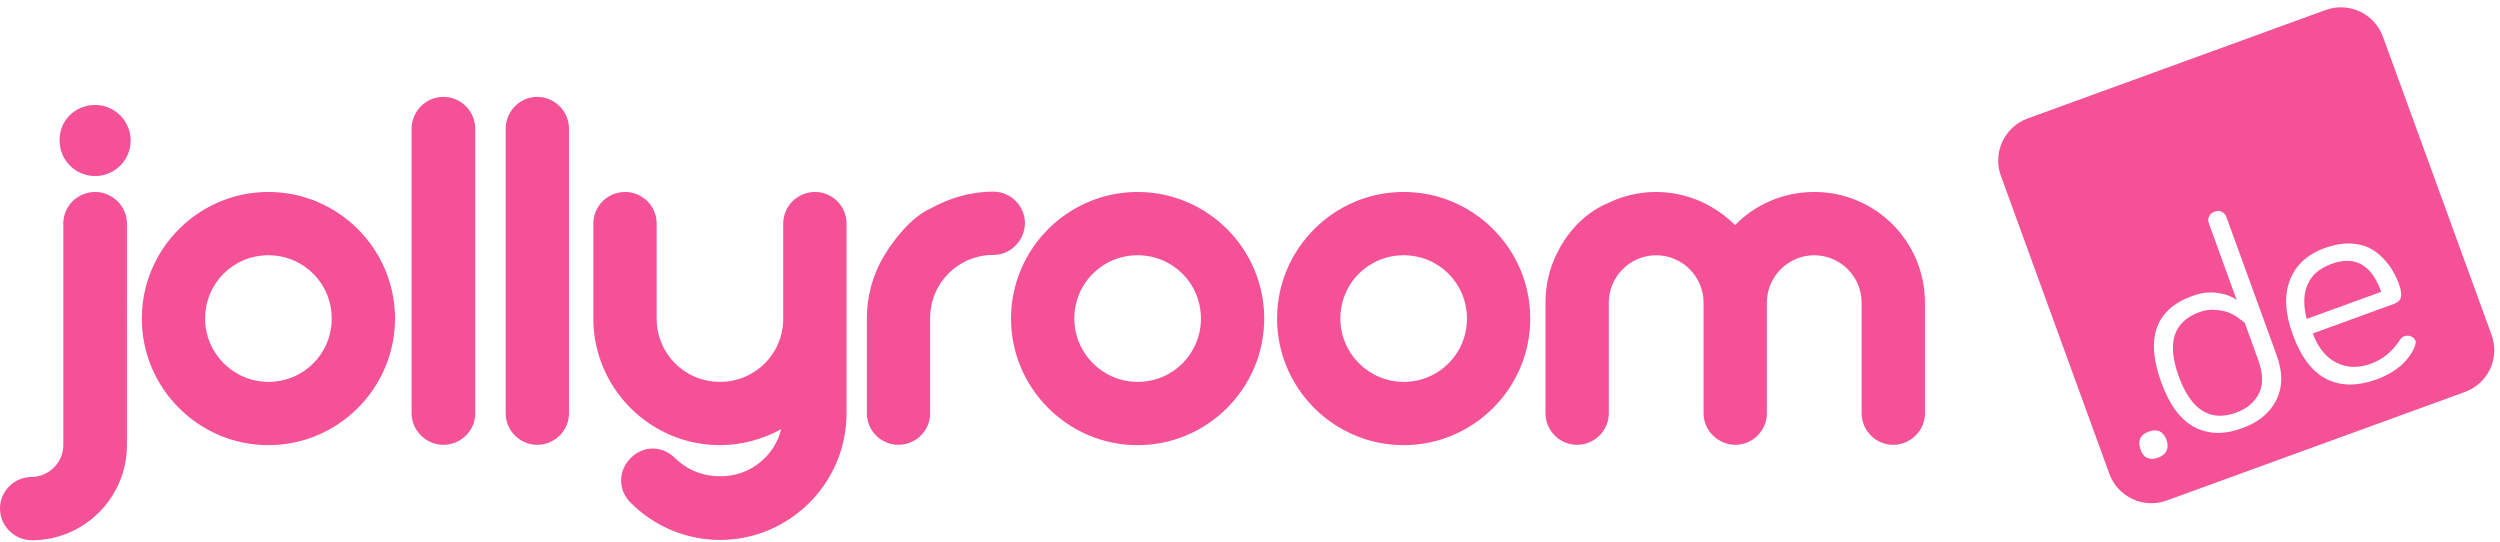 <?xml version="1.0" encoding="UTF-8"?> <svg xmlns="http://www.w3.org/2000/svg" height="542" viewBox="0 -1.1 738.6 159.1" width="2500"><g fill="#f45197"><path d="m18.7 129.9v-65.5c0-5.1 4.2-9.3 9.4-9.3 5.1 0 9.4 4.2 9.4 9.3v65.5c0 15.5-12.6 28.1-28.1 28.1-5.1 0-9.4-4.2-9.4-9.4 0-5.1 4.2-9.3 9.4-9.3 5.1-.1 9.3-4.3 9.3-9.4zm9.4-100.5c5.8 0 10.5 4.7 10.5 10.5s-4.7 10.5-10.5 10.5-10.5-4.7-10.5-10.5c-.1-5.9 4.6-10.5 10.5-10.5zm51.2 25.7c20.6 0 37.4 16.8 37.4 37.4s-16.8 37.4-37.4 37.4-37.4-16.8-37.4-37.4 16.8-37.4 37.4-37.4zm0 56.1c10.4 0 18.7-8.3 18.7-18.7s-8.3-18.7-18.7-18.7-18.7 8.3-18.7 18.7c0 10.3 8.4 18.7 18.7 18.7zm61.1 9.3c0 5.1-4.2 9.3-9.4 9.3-5.1 0-9.4-4.2-9.4-9.3v-84.1c0-5.1 4.2-9.4 9.4-9.4 5.1 0 9.4 4.2 9.4 9.4zm27.7 0c0 5.1-4.2 9.3-9.4 9.3-5.1 0-9.3-4.2-9.3-9.3v-84.1c0-5.1 4.2-9.4 9.3-9.4s9.4 4.2 9.4 9.4zm62.7 4.7c-5.4 2.9-11.5 4.7-18.1 4.7-20.6 0-37.4-16.8-37.4-37.4v-28.1c0-5.1 4.2-9.3 9.4-9.3 5.1 0 9.3 4.2 9.3 9.3v28.1c0 10.4 8.3 18.7 18.7 18.7s18.7-8.3 18.7-18.7v-28.1c0-5.1 4.2-9.3 9.4-9.3 5.1 0 9.3 4.2 9.3 9.3v56.1c0 20.6-16.8 37.4-37.4 37.4-9.5 0-19.1-3.7-26.4-11-1.8-1.8-2.8-4.1-2.8-6.6 0-5 4.4-9.4 9.3-9.4 2.5 0 4.8 1 6.6 2.8 3.8 3.7 8.5 5.4 13.3 5.4 8.8.1 16.1-5.9 18.1-13.9zm44.1-65.2c5.6-3.1 11.8-5 18.6-5 5.1 0 9.3 4.2 9.3 9.3s-4.2 9.4-9.3 9.4c-10.4 0-18.7 8.3-18.7 18.7v28.1c0 5.1-4.2 9.3-9.4 9.3-5.1 0-9.3-4.2-9.3-9.3v-28c0-6.7 1.8-13 5-18.4 7.1-11.7 13.8-14.1 13.8-14.1zm61.2-4.9c20.6 0 37.4 16.8 37.4 37.4s-16.8 37.4-37.4 37.4-37.4-16.8-37.4-37.4 16.8-37.4 37.4-37.4zm0 56.1c10.4 0 18.7-8.3 18.7-18.7s-8.3-18.7-18.7-18.7-18.7 8.3-18.7 18.7c0 10.3 8.4 18.7 18.7 18.7zm78.6-56.1c20.6 0 37.4 16.8 37.4 37.4s-16.8 37.4-37.4 37.4-37.4-16.8-37.4-37.4 16.8-37.4 37.4-37.4zm0 56.1c10.4 0 18.7-8.3 18.7-18.7s-8.3-18.7-18.7-18.7-18.7 8.3-18.7 18.7c0 10.3 8.4 18.7 18.7 18.7zm59.9-52.6c4.4-2.2 9.4-3.5 14.6-3.5 9.2 0 17.4 3.8 23.4 9.8 5.8-6 14.2-9.8 23.4-9.8 18.1 0 32.7 14.6 32.7 32.7v32.7c0 5.1-4.2 9.3-9.4 9.3-5.1 0-9.3-4.2-9.3-9.3v-32.7c0-7.7-6.3-14-14-14s-14 6.3-14 14v32.7c0 5.1-4.2 9.3-9.3 9.3s-9.4-4.2-9.4-9.3v-32.7c0-7.7-6.3-14-14-14s-14 6.3-14 14v32.7c0 5.1-4.2 9.3-9.4 9.3-5.1 0-9.3-4.2-9.3-9.3v-32.7c0-5.3 1.2-10.2 3.4-14.6 5.5-11.3 14.6-14.6 14.6-14.6zm214.1 17.8c-3.5 1.3-5.8 3.3-7 6.2-1.2 2.8-1.2 6.2-.2 10l22-8c-2.9-8.1-7.8-10.8-14.8-8.2z"></path><path d="m736.1 97.3-32.1-88.1c-2.5-6.8-10-10.3-16.8-7.9l-88.2 32.1c-6.8 2.5-10.3 10-7.9 16.8l32.1 88.2c2.5 6.8 10 10.3 16.8 7.9l88.2-32.1c6.9-2.5 10.4-10 7.9-16.9zm-98.5 36.3c-2.6.9-4.3.1-5.2-2.4-.9-2.6-.1-4.4 2.4-5.3 2.6-.9 4.3-.1 5.3 2.5.8 2.5 0 4.2-2.5 5.2zm34.9-17c-1.9 3.8-5.3 6.6-10.1 8.3-5.4 2-10.1 1.8-14.2-.4s-7.3-6.6-9.7-13.2c-4.7-13-1.7-21.6 9.3-25.5 2.4-.9 4.8-1.2 7.2-.9 2.3.3 4.3 1 5.8 2.1l-8.2-22.6c-.3-.8-.3-1.5.1-2.1.3-.7.8-1.1 1.6-1.4s1.5-.3 2.1.1c.7.3 1.1.8 1.4 1.6l14.7 40.4c2 5.3 1.9 9.8 0 13.6zm40.7-15.3c-2 4.2-5.7 7.2-11.1 9.2-5.6 2-10.5 2-14.7-.1s-7.6-6.5-10-13.1c-2.3-6.3-2.6-11.6-.9-16.1s5.2-7.7 10.5-9.6c2.5-.9 4.9-1.3 7.1-1.3 2.2.1 4.1.5 5.6 1.2s2.9 1.7 4.2 3c1.2 1.3 2.2 2.5 2.9 3.7s1.3 2.4 1.8 3.7c.3.8.5 1.4.6 1.9.1.4.2 1 .2 1.6s-.1 1.2-.5 1.7-1 .8-1.7 1.1l-23.9 8.7c1.5 4.1 3.8 7 6.9 8.6s6.5 1.7 10.4.3c3.4-1.3 6.3-3.6 8.5-7.1.4-.5.8-.9 1.3-1 .7-.2 1.3-.2 2 .1.6.3 1.1.8 1.3 1.4 0 .6-.1 1.3-.5 2.1z"></path><path d="m663.2 93.8c-.2-.2-.4-.4-.7-.6s-.9-.7-1.8-1.3-1.9-1.1-2.9-1.4-2.2-.5-3.7-.6-2.9.2-4.3.7c-7.7 2.8-9.7 9.1-6.1 19s9.3 13.5 16.9 10.7c3.3-1.2 5.5-3.1 6.8-5.7s1.2-5.8-.1-9.5z"></path></g></svg> 